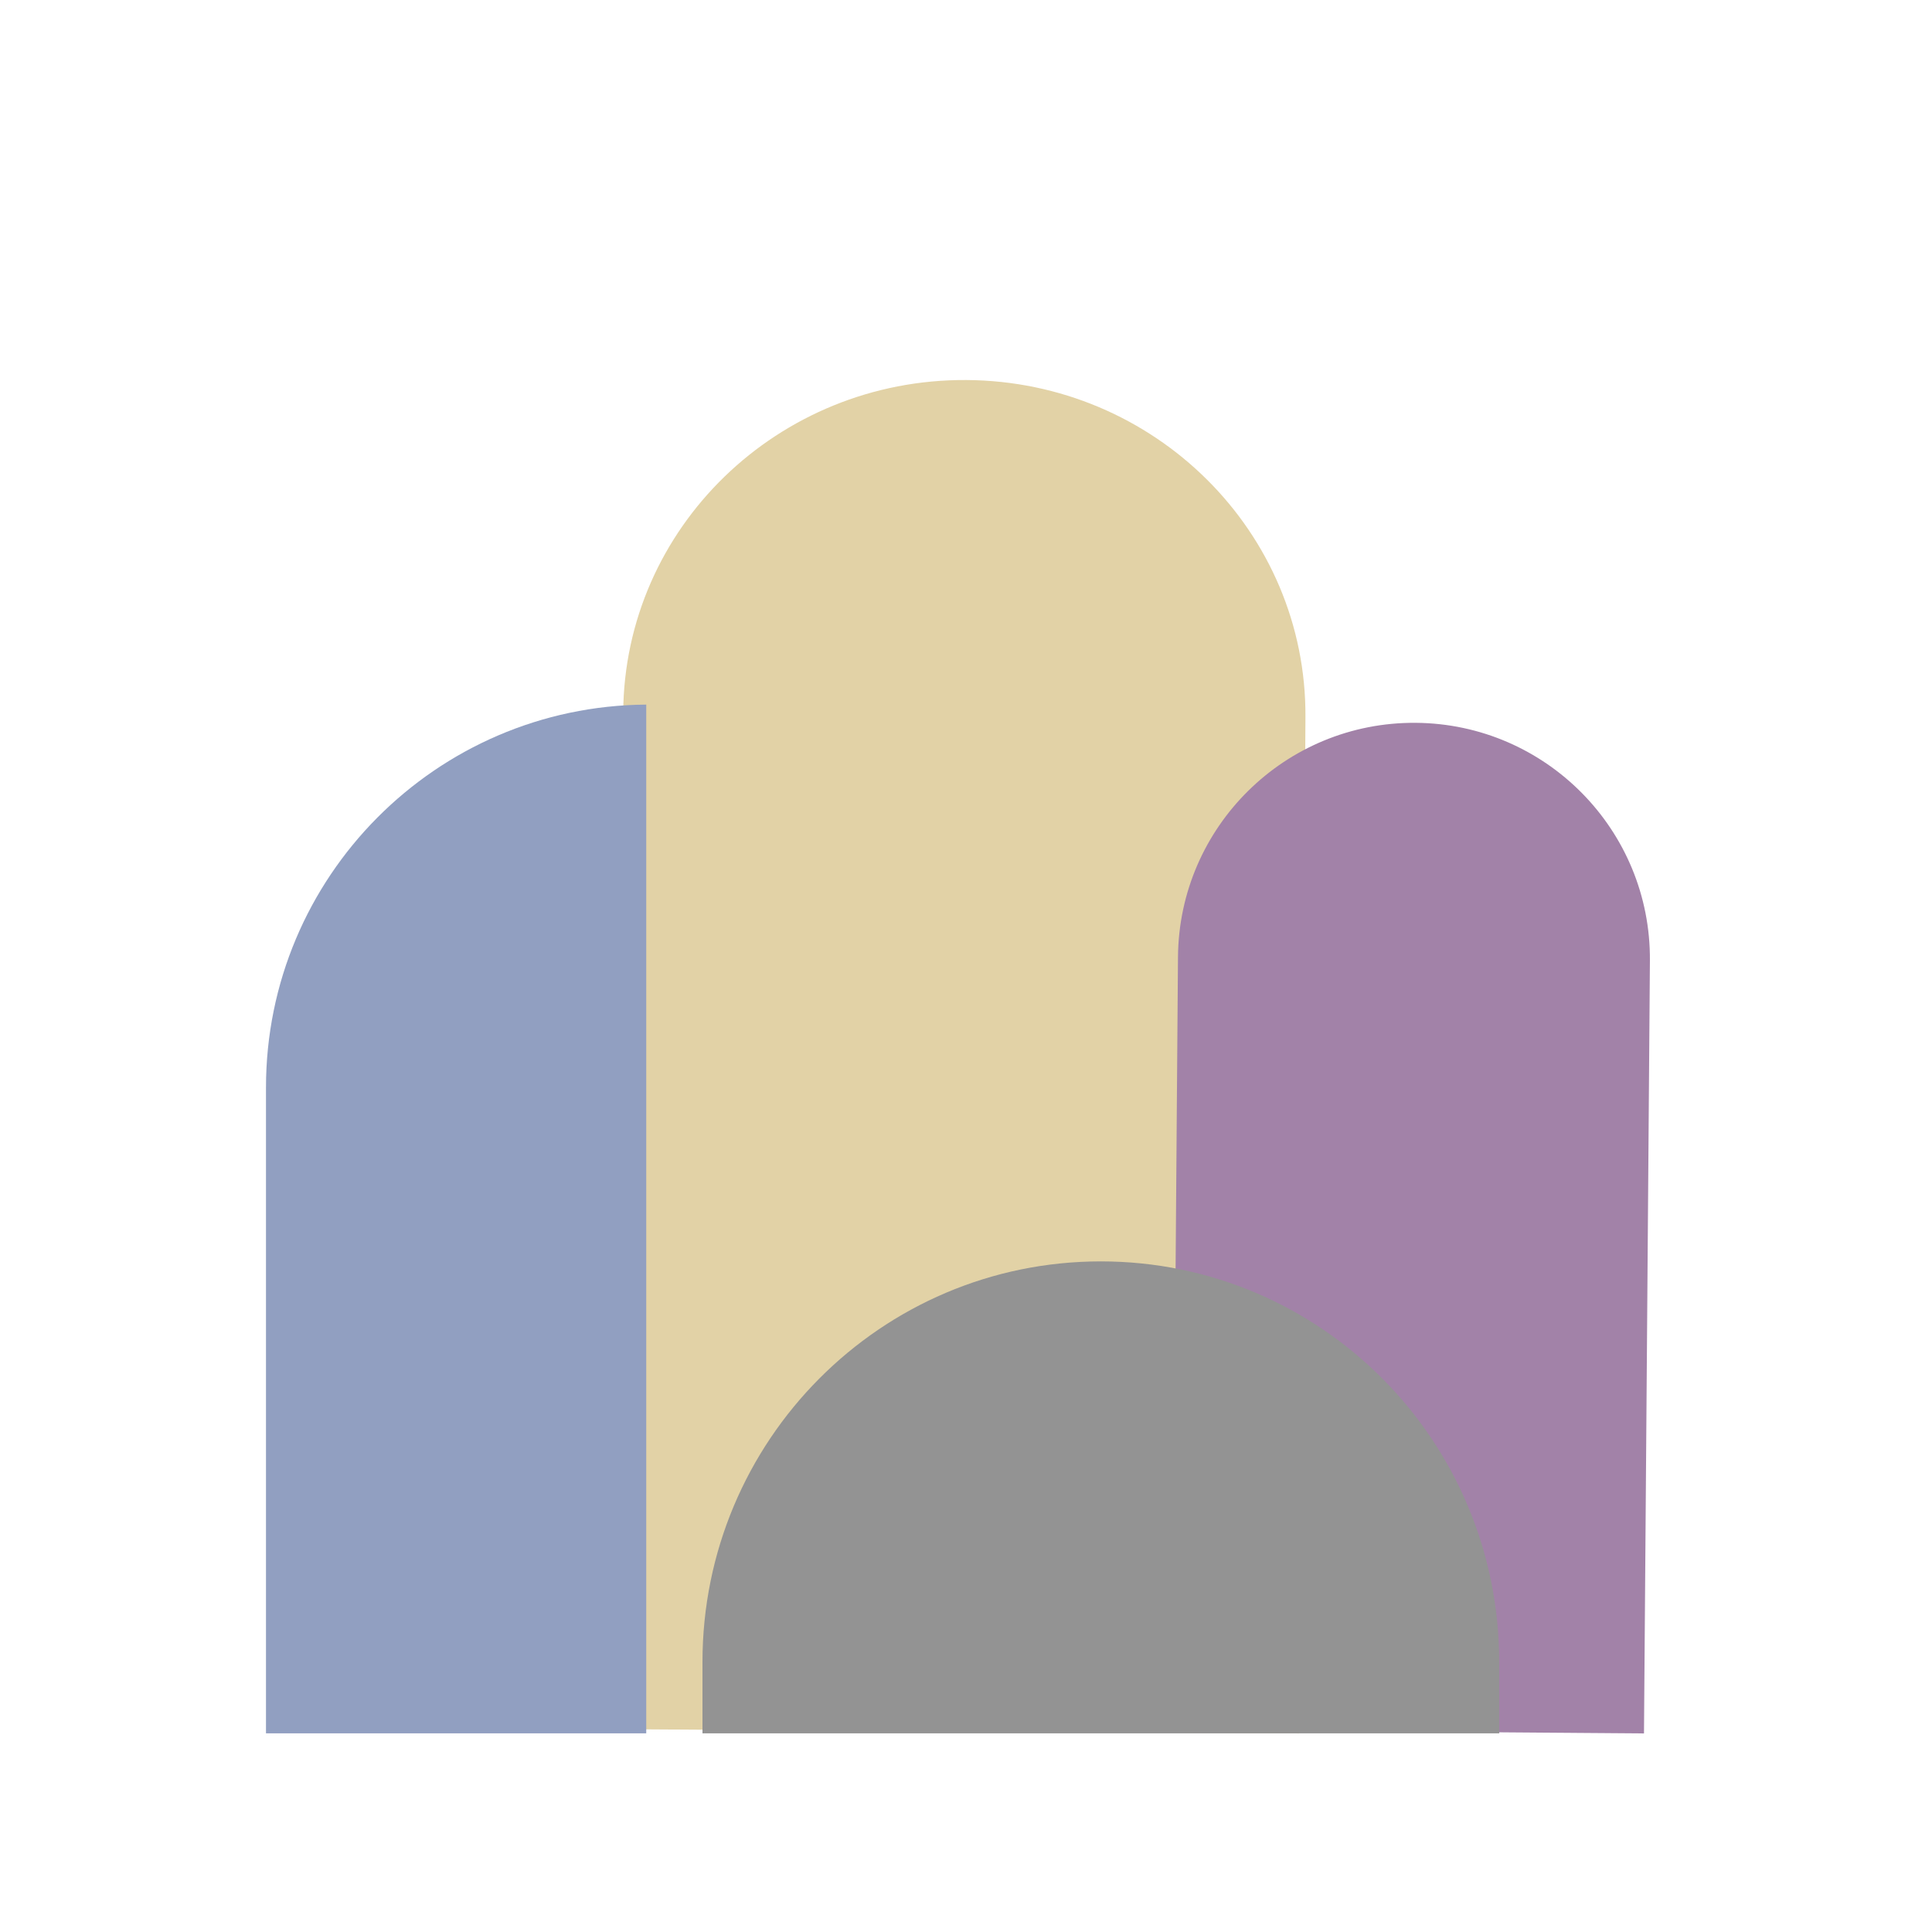 <?xml version="1.0" encoding="utf-8"?>
<!-- Generator: Adobe Illustrator 27.9.4, SVG Export Plug-In . SVG Version: 9.03 Build 54784)  -->
<svg version="1.1" id="Layer_1" xmlns="http://www.w3.org/2000/svg" xmlns:xlink="http://www.w3.org/1999/xlink" x="0px" y="0px"
	 viewBox="0 0 1728 1728" style="enable-background:new 0 0 1728 1728;" xml:space="preserve">
<style type="text/css">
	.st0{fill:#E2D2A6;}
	.st1{fill:#A282A8;}
	.st2{fill:#939393;}
	.st3{fill:#919FC1;}
</style>
<path class="st0" d="M864.3,339.9L864.3,339.9c-168.5-1-305.9,132.2-306.9,297.6l-0.6,103l-2.6,421.5l-2.4,384.6l610.2,3.8
	l2.4-384.6l2.6-421.5l0.6-103C1168.6,475.9,1032.8,340.9,864.3,339.9L864.3,339.9z"/>
<path class="st1" d="M1266.3,646.5L1266.3,646.5c-116.6-0.9-211.8,92.9-212.7,209.5l-5.3,691.2l422.1,3.2l5.3-691.2
	C1476.6,742.6,1382.8,647.4,1266.3,646.5L1266.3,646.5z"/>
<path class="st2" d="M1340.9,1550.3v-63.8c0-197.9-159.5-358.3-356.3-358.3h0c-196.8,0-356.3,160.4-356.3,358.3v63.8L1340.9,1550.3z
	"/>
<g>
	<path class="st3" d="M578,630.2c-188,1.3-340.1,154.2-340.1,342.5l0,577.6H578L578,630.2z"/>
</g>
</svg>
